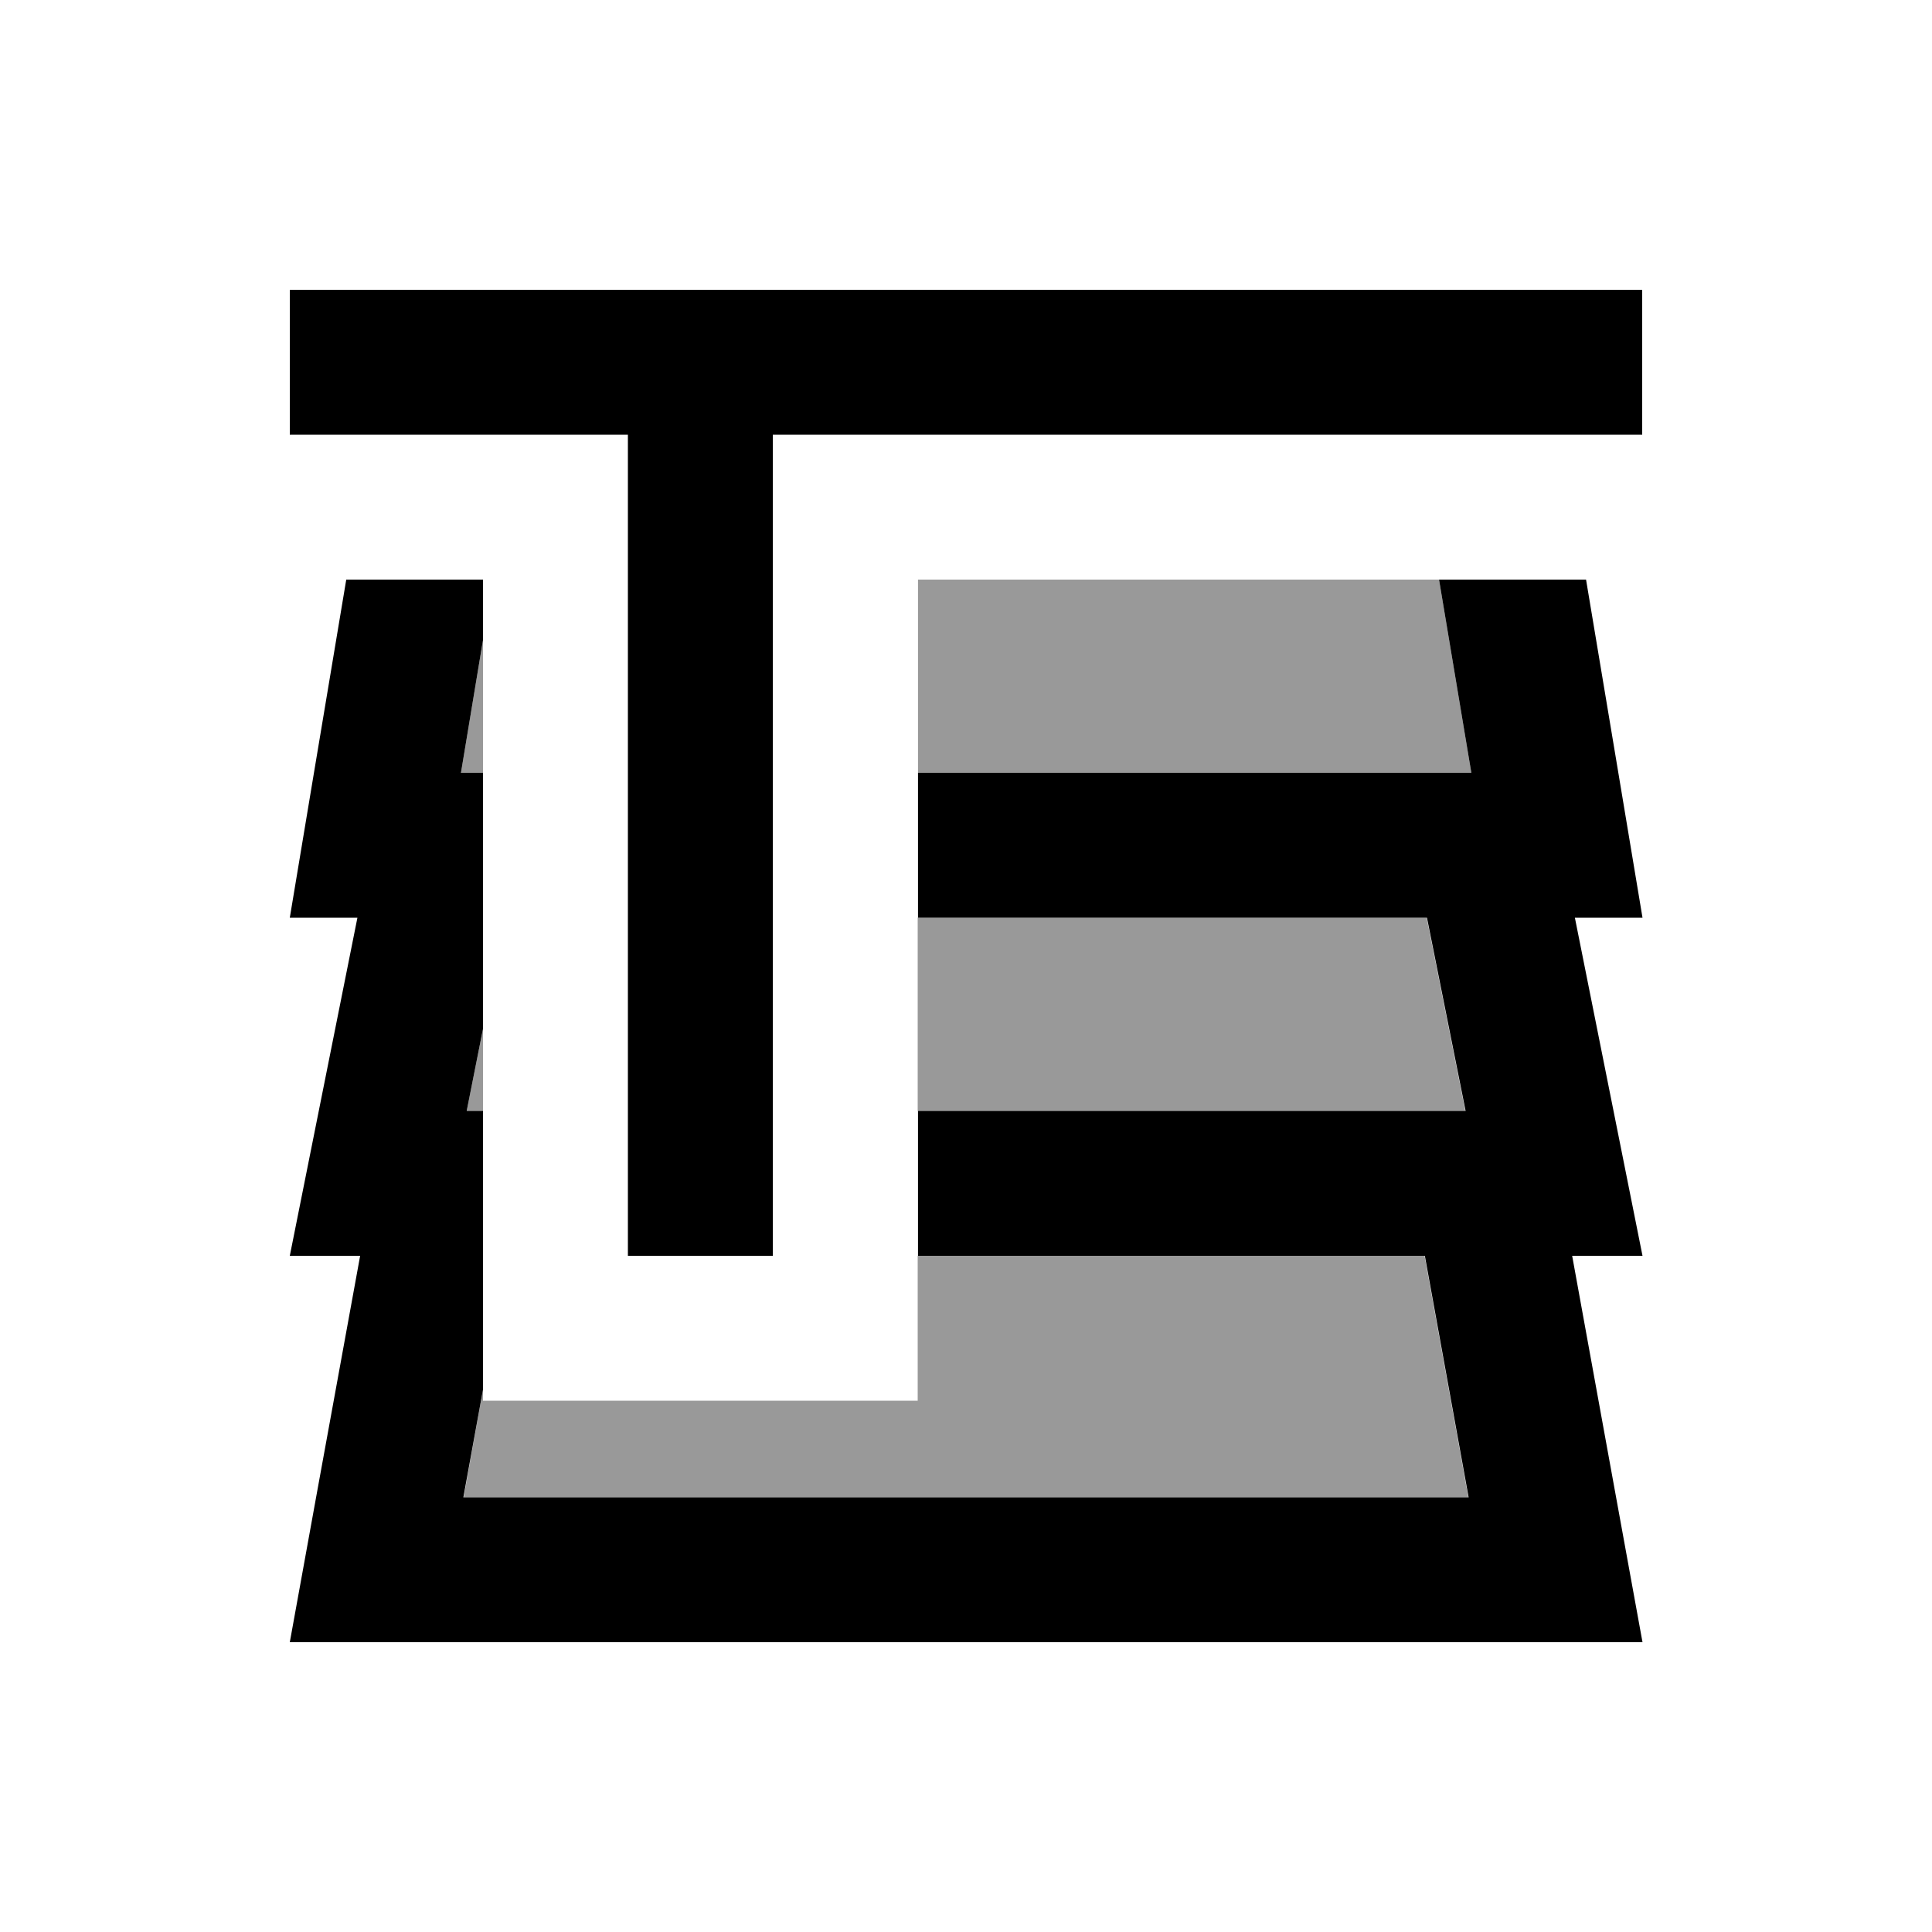 <svg xmlns="http://www.w3.org/2000/svg" viewBox="0 0 640 640"><!--! Font Awesome Pro 7.1.0 by @fontawesome - https://fontawesome.com License - https://fontawesome.com/license (Commercial License) Copyright 2025 Fonticons, Inc. --><path opacity=".4" fill="currentColor" d="M152.7 256L160 212C160 146 160 516 160 368L154.6 368L160 340.8L160 256L152.7 256zM153.6 496L160 460.3C160 391.4 160 392.6 160 464L304 464C304 448 304 432 304 416L471.9 416L486.4 496L153.4 496zM304 192L476.7 192L487.4 256L304.1 256L304.1 192zM304 304L472.6 304L485.4 368L304 368C304 346.7 304 325.3 304 304z"/><path fill="currentColor" d="M120 96L544 96L544 144L256 144L256 416L208 416L208 144L96 144L96 96L120 96zM104 256L114.7 192L160 192L160 212L152.7 256L160 256L160 340.8L154.6 368L160 368L160 460.3L153.5 496L486.5 496L472 416L304.1 416L304.1 368L485.5 368L472.7 304L304.1 304L304.1 256L487.4 256L476.7 192L525.4 192C533 237.3 539.2 274.7 544.1 304L521.7 304C530.8 349.3 538.2 386.7 544.1 416L520.8 416C531.5 474.7 539.2 517.3 544.1 544L96 544C100.8 517.3 108.6 474.7 119.3 416L96 416C101.9 386.7 109.3 349.3 118.4 304L96 304L104 256z"/></svg>